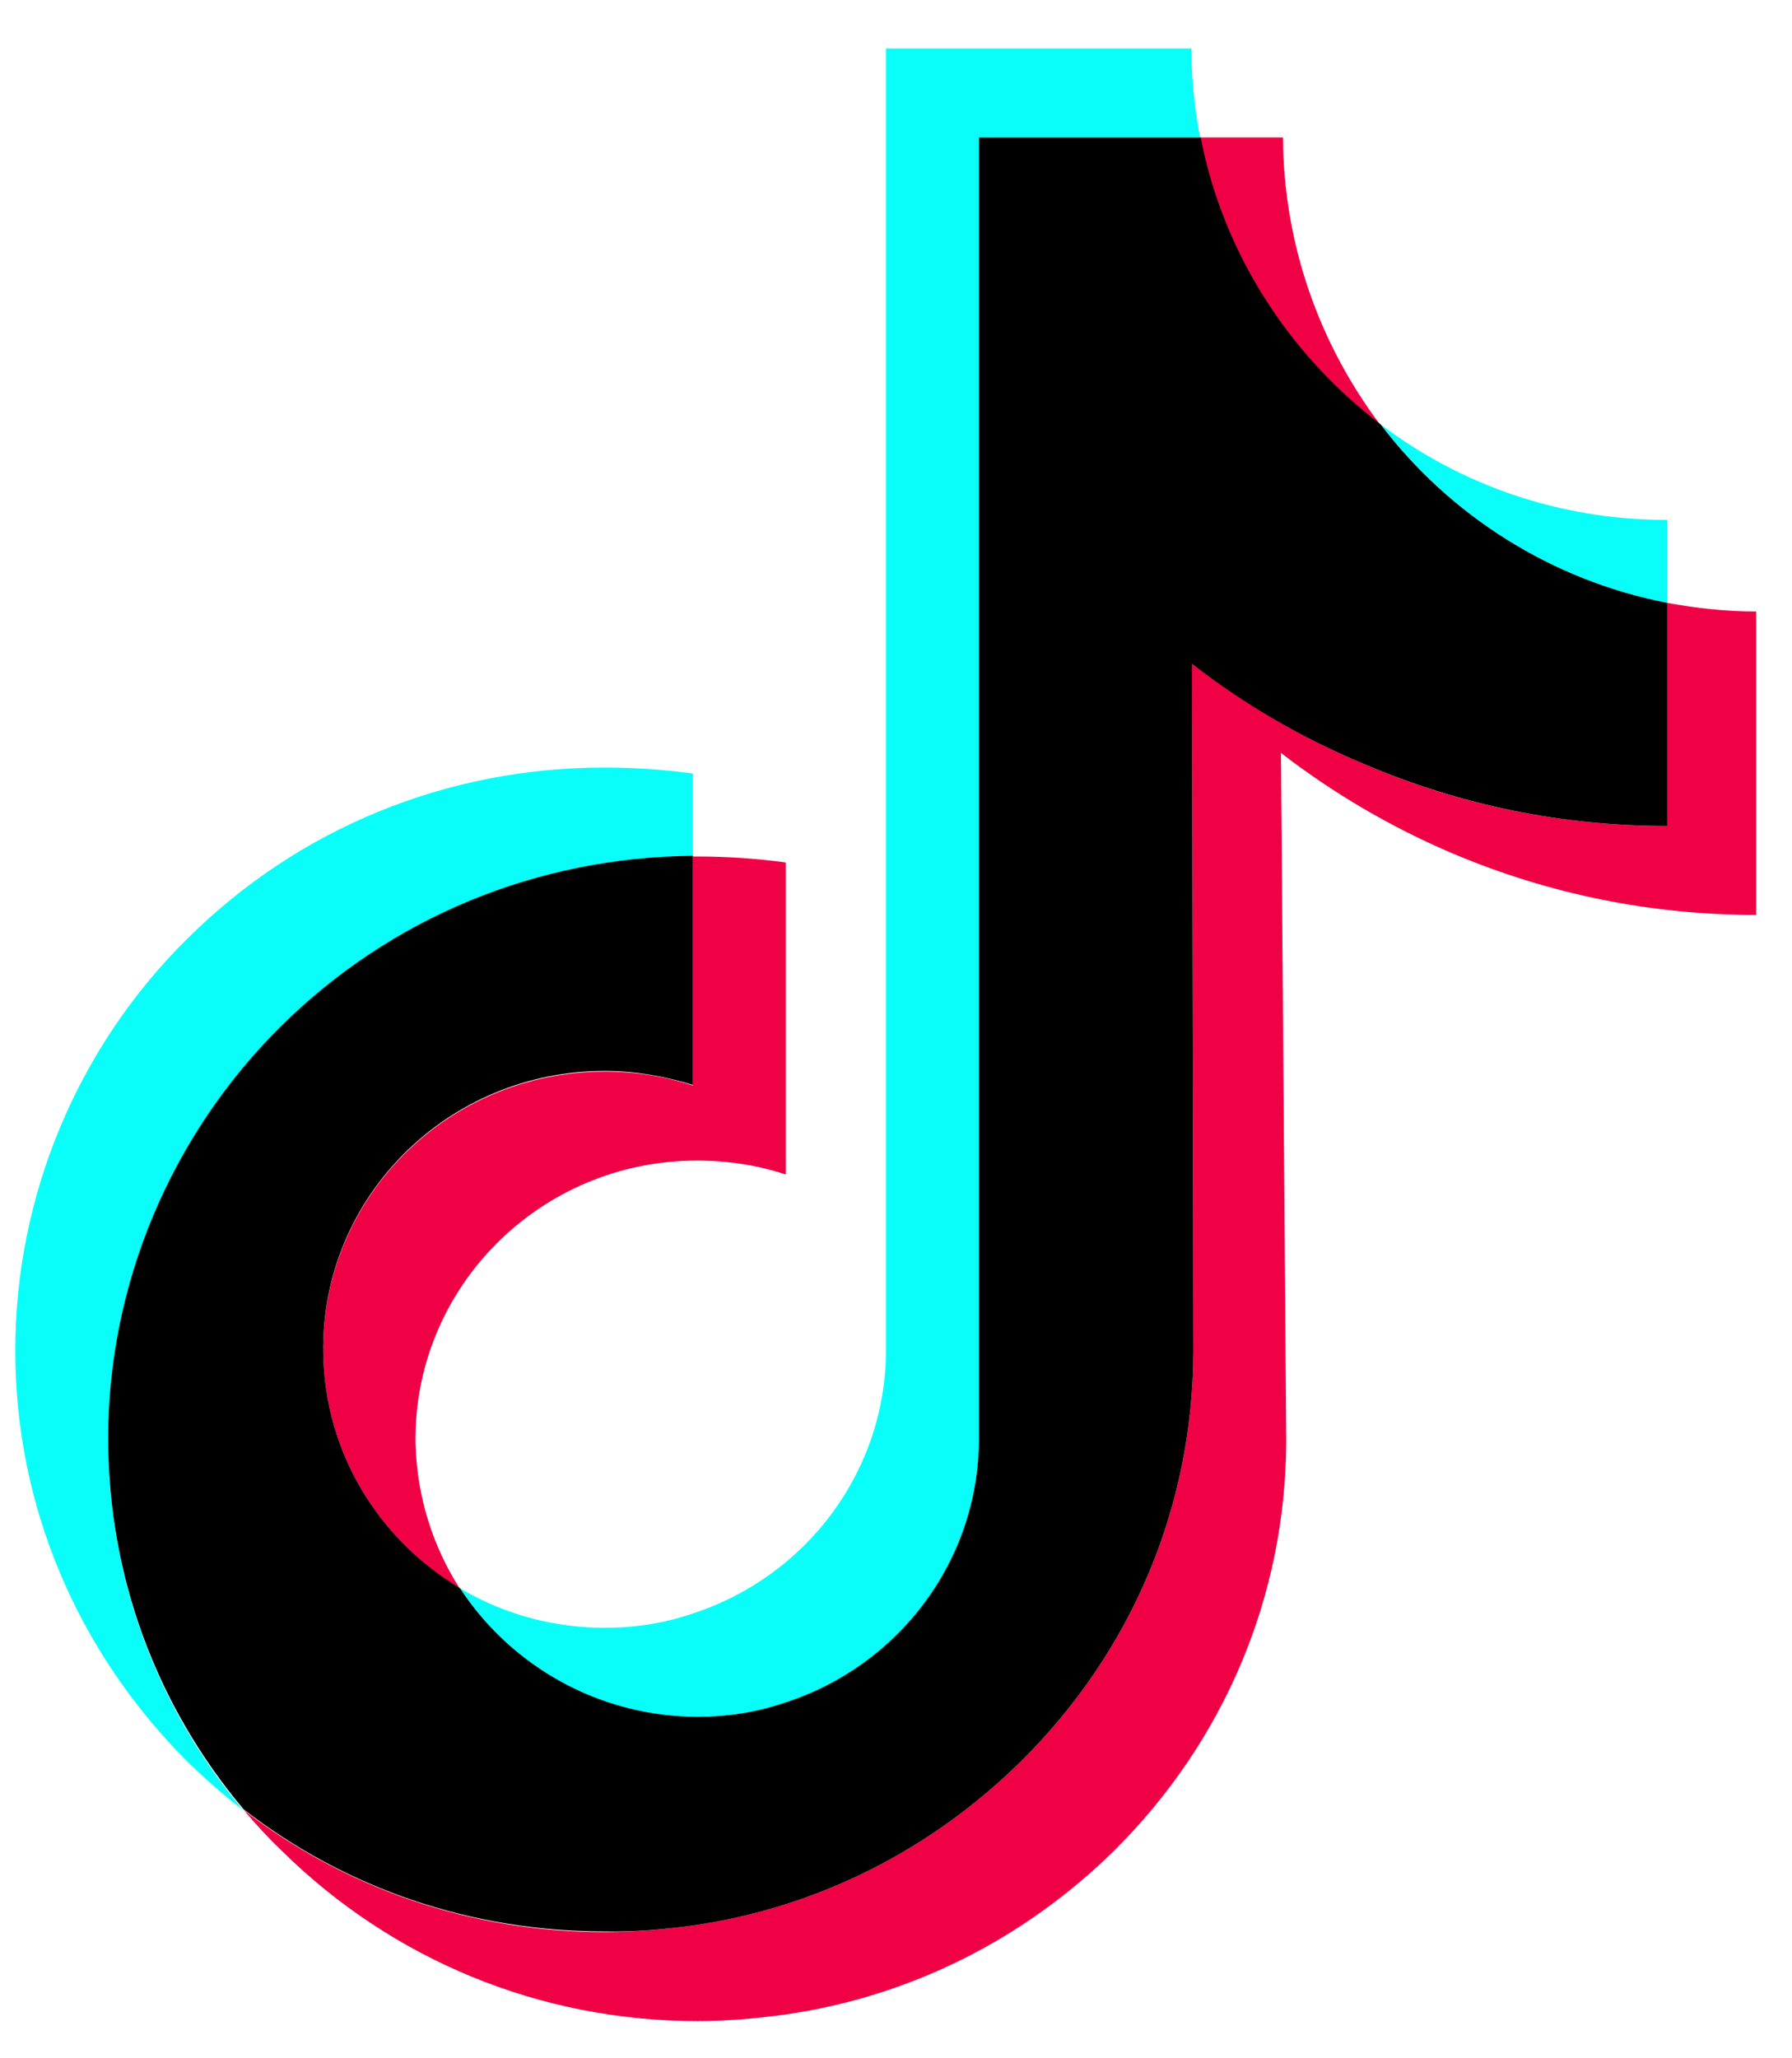 <svg version="1.2" baseProfile="tiny-ps" xmlns="http://www.w3.org/2000/svg" viewBox="0 0 27 31" width="27" height="31">
	<title>tik-tok</title>
	<style>
		tspan { white-space:pre }
		.shp0 { fill: #f00044 } 
		.shp1 { fill: #08fff9 } 
		.shp2 { fill: #000000 } 
	</style>
	<g id="tik-tok">
		<g id="Сгруппировать 682">
			<path id="Контур 7096" class="shp0" d="M9.11 16.14C6.74 16.14 4.83 18.05 4.87 20.39C4.89 21.89 5.72 23.2 6.93 23.93C6.52 23.29 6.28 22.54 6.26 21.73C6.23 19.39 8.14 17.48 10.5 17.48C10.97 17.48 11.42 17.55 11.84 17.69L11.84 12.99C11.4 12.93 10.95 12.9 10.5 12.9C10.48 12.9 10.46 12.9 10.44 12.9L10.44 16.35C10.02 16.21 9.57 16.14 9.11 16.14Z"/>
			<path id="Контур 7097" class="shp0" d="M19.33 2.07L19.3 2.07L18.08 2.07C18.43 3.82 19.42 5.35 20.79 6.39C19.89 5.19 19.34 3.7 19.33 2.07Z"/>
			<path id="Контур 7098" class="shp0" d="M26.46 9.21C26 9.21 25.56 9.16 25.12 9.08L25.12 12.44C23.54 12.44 22 12.13 20.56 11.51C19.62 11.12 18.76 10.61 17.96 10L17.98 20.37C17.97 22.7 17.05 24.88 15.38 26.53C14.02 27.87 12.31 28.73 10.44 29C10 29.06 9.56 29.1 9.11 29.1C7.11 29.1 5.21 28.45 3.67 27.26C3.85 27.47 4.03 27.67 4.24 27.87C5.91 29.52 8.14 30.44 10.51 30.44C10.96 30.44 11.41 30.4 11.84 30.34C13.71 30.07 15.43 29.21 16.79 27.87C18.45 26.22 19.37 24.04 19.38 21.71L19.3 11.34C20.09 11.95 20.96 12.46 21.9 12.86C23.35 13.47 24.88 13.78 26.46 13.78"/>
		</g>
		<path id="Контур 7099" class="shp1" d="M4.22 15.48C5.88 13.83 8.09 12.91 10.44 12.9L10.44 11.65C10 11.59 9.56 11.56 9.11 11.56C6.73 11.56 4.5 12.47 2.82 14.14C1.17 15.77 0.23 18.01 0.23 20.34C0.23 22.68 1.16 24.87 2.83 26.54C3.1 26.8 3.37 27.04 3.66 27.26C2.35 25.7 1.63 23.74 1.63 21.68C1.63 19.35 2.57 17.11 4.22 15.48Z"/>
		<path id="Контур 7100" class="shp1" d="M25.12 9.08L25.12 7.83L25.11 7.83C23.49 7.83 22 7.3 20.8 6.39C21.84 7.76 23.37 8.74 25.12 9.08Z"/>
		<path id="Контур 7101" class="shp1" d="M10.27 25.85C10.82 25.88 11.35 25.81 11.84 25.65C13.53 25.1 14.75 23.52 14.75 21.67L14.75 14.74L14.75 2.07L18.08 2.07C18 1.63 17.95 1.19 17.95 0.73L13.35 0.73L13.35 13.39L13.35 20.32C13.35 22.18 12.13 23.75 10.44 24.3C9.95 24.47 9.42 24.54 8.87 24.51C8.16 24.47 7.5 24.26 6.93 23.92C7.65 25.03 8.87 25.78 10.27 25.85L10.27 25.85Z"/>
		<path id="Контур 7102" class="shp2" d="M10.44 29C12.31 28.73 14.02 27.87 15.38 26.53C17.05 24.88 17.97 22.7 17.98 20.37L17.96 10C18.75 10.61 19.62 11.12 20.56 11.51C22.01 12.13 23.54 12.44 25.12 12.44L25.12 9.08C23.37 8.74 21.84 7.76 20.8 6.39C19.43 5.35 18.43 3.82 18.09 2.07L14.75 2.07L14.75 14.73L14.75 21.66C14.75 23.52 13.53 25.09 11.84 25.64C11.35 25.81 10.82 25.88 10.27 25.85C8.87 25.77 7.65 25.02 6.93 23.92C5.72 23.2 4.89 21.89 4.87 20.38C4.83 18.04 6.74 16.13 9.11 16.13C9.57 16.13 10.02 16.21 10.44 16.34L10.44 12.89C8.09 12.91 5.88 13.82 4.22 15.47C2.57 17.11 1.63 19.35 1.63 21.66C1.63 23.73 2.35 25.68 3.67 27.25C5.22 28.45 7.11 29.09 9.11 29.09C9.56 29.1 10 29.06 10.44 29Z"/>
	</g>
</svg>